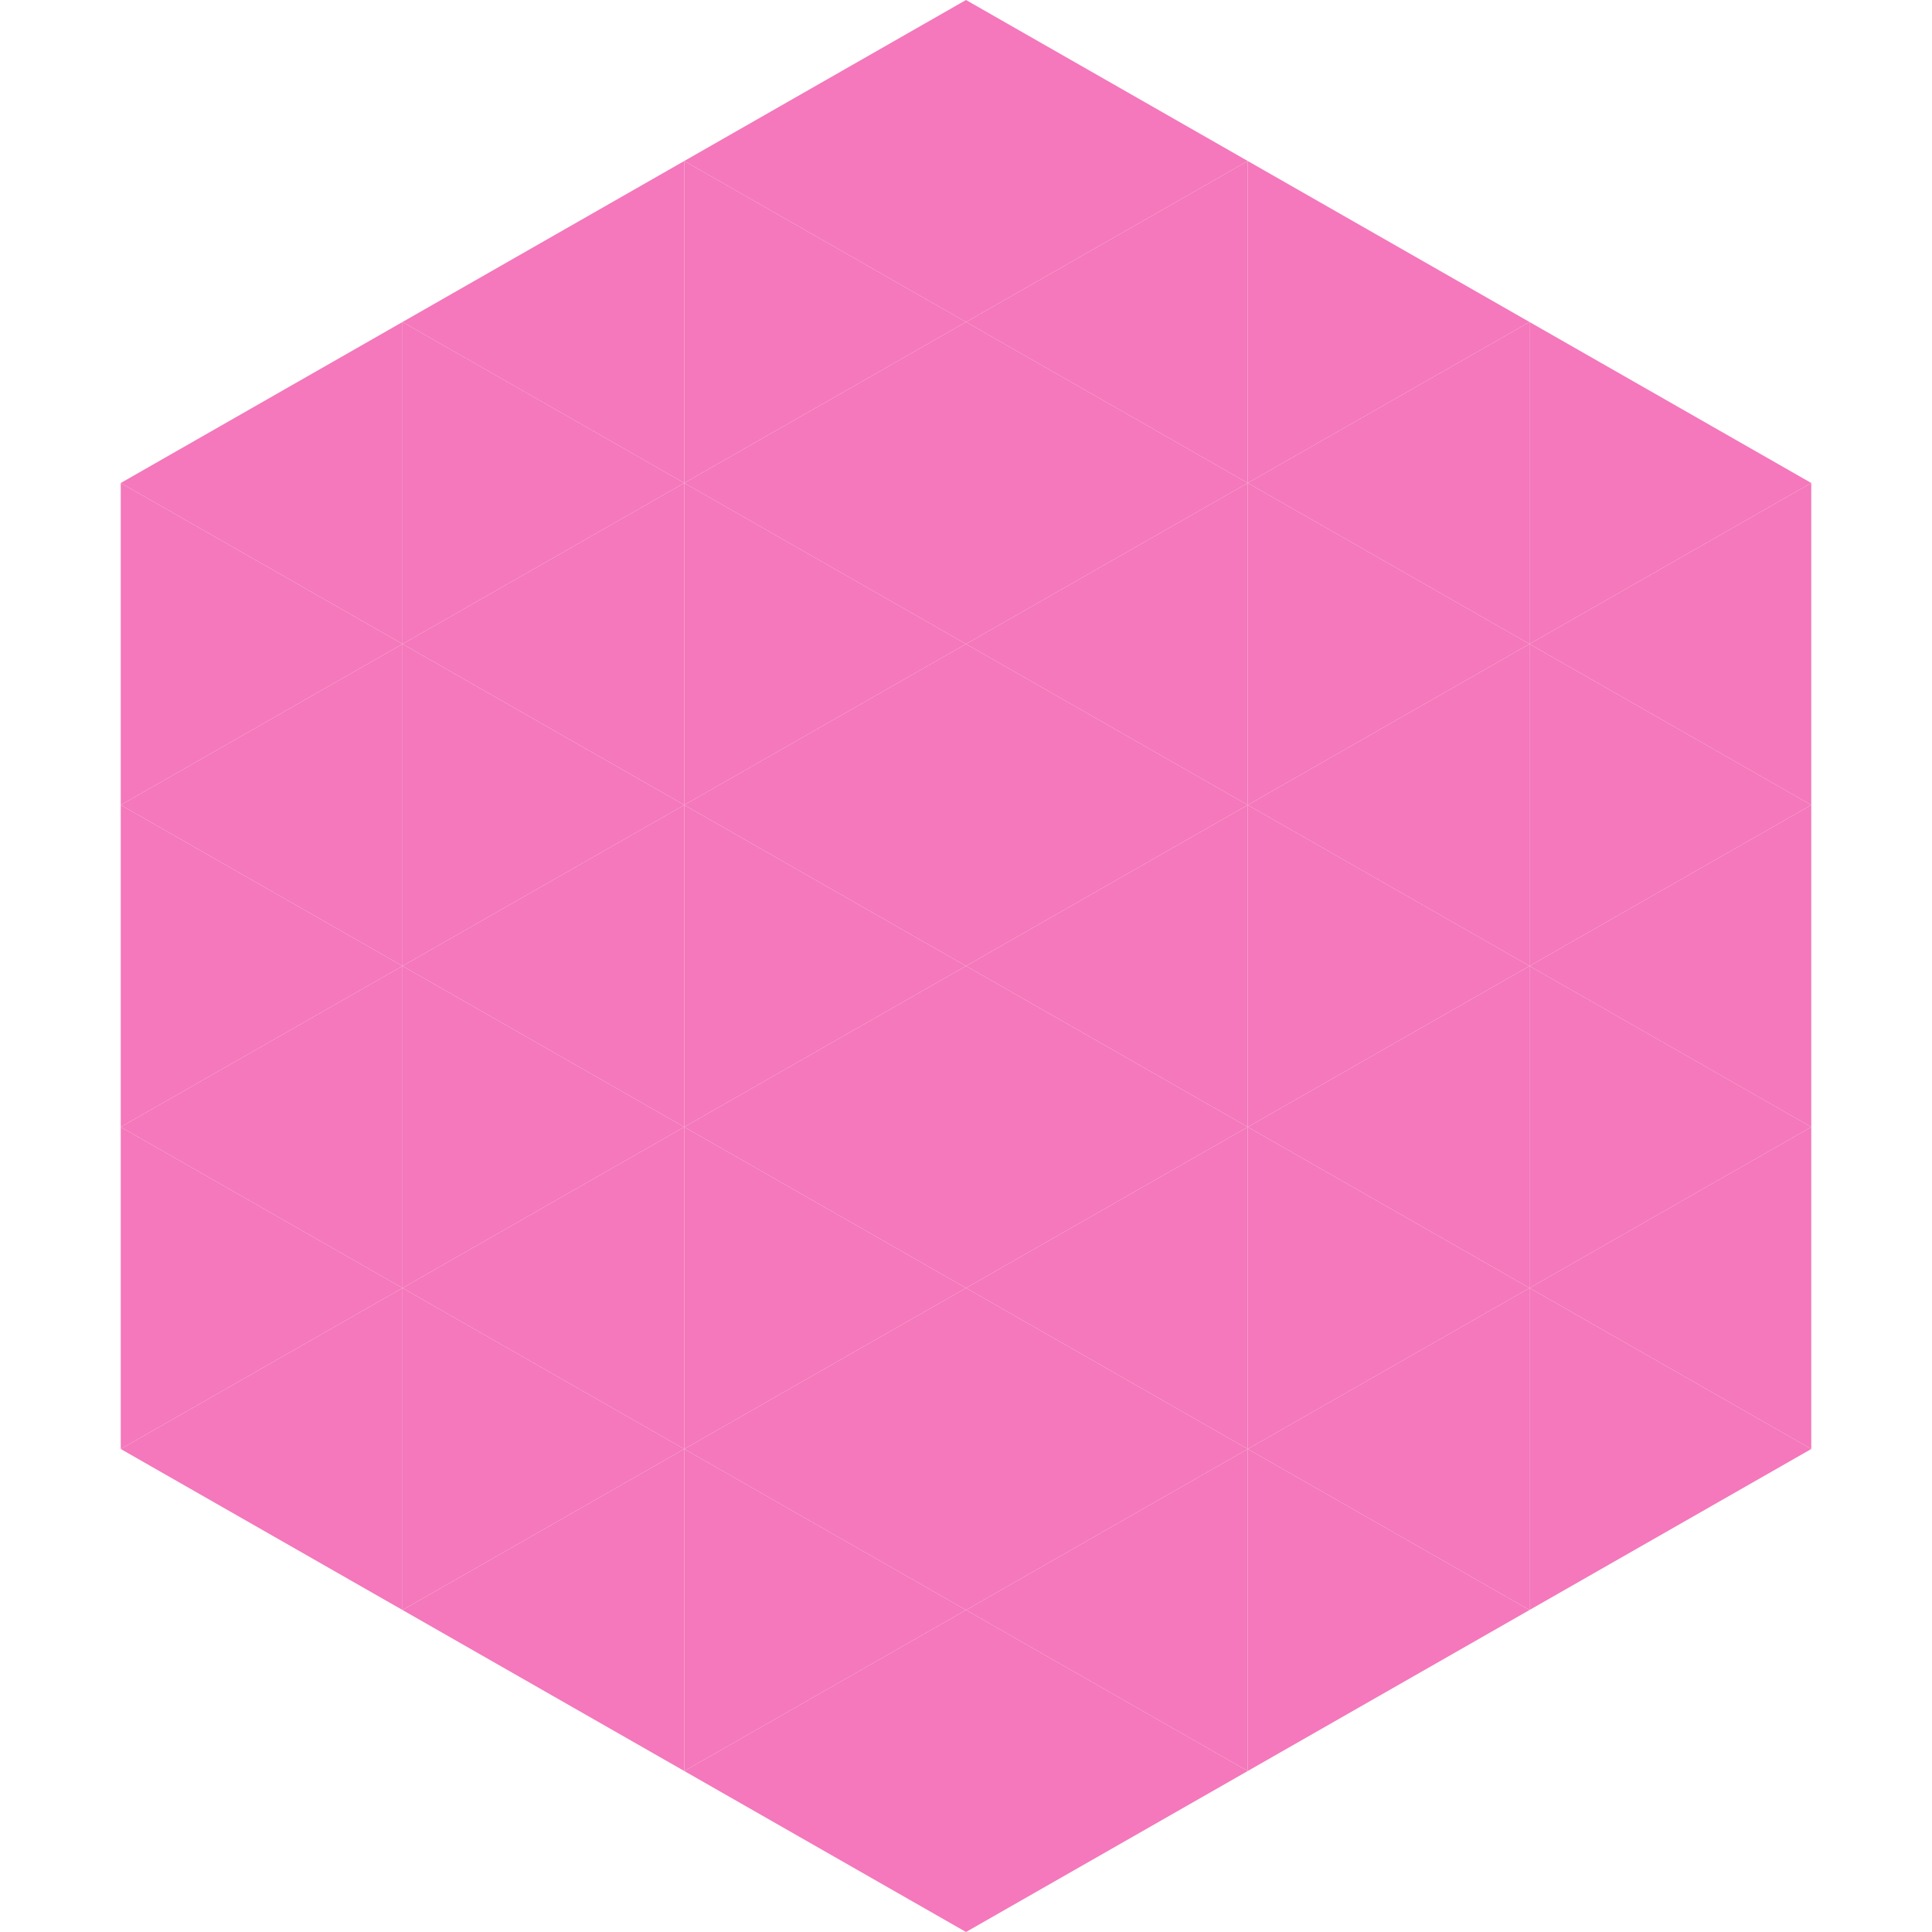 <?xml version="1.0"?>
<!-- Generated by SVGo -->
<svg width="240" height="240"
     xmlns="http://www.w3.org/2000/svg"
     xmlns:xlink="http://www.w3.org/1999/xlink">
<polygon points="50,40 15,60 50,80" style="fill:rgb(244,120,187)" />
<polygon points="190,40 225,60 190,80" style="fill:rgb(244,120,187)" />
<polygon points="15,60 50,80 15,100" style="fill:rgb(244,120,187)" />
<polygon points="225,60 190,80 225,100" style="fill:rgb(244,120,187)" />
<polygon points="50,80 15,100 50,120" style="fill:rgb(244,120,187)" />
<polygon points="190,80 225,100 190,120" style="fill:rgb(244,120,187)" />
<polygon points="15,100 50,120 15,140" style="fill:rgb(244,120,187)" />
<polygon points="225,100 190,120 225,140" style="fill:rgb(244,120,187)" />
<polygon points="50,120 15,140 50,160" style="fill:rgb(244,120,187)" />
<polygon points="190,120 225,140 190,160" style="fill:rgb(244,120,187)" />
<polygon points="15,140 50,160 15,180" style="fill:rgb(244,120,187)" />
<polygon points="225,140 190,160 225,180" style="fill:rgb(244,120,187)" />
<polygon points="50,160 15,180 50,200" style="fill:rgb(244,120,187)" />
<polygon points="190,160 225,180 190,200" style="fill:rgb(244,120,187)" />
<polygon points="15,180 50,200 15,220" style="fill:rgb(255,255,255); fill-opacity:0" />
<polygon points="225,180 190,200 225,220" style="fill:rgb(255,255,255); fill-opacity:0" />
<polygon points="50,0 85,20 50,40" style="fill:rgb(255,255,255); fill-opacity:0" />
<polygon points="190,0 155,20 190,40" style="fill:rgb(255,255,255); fill-opacity:0" />
<polygon points="85,20 50,40 85,60" style="fill:rgb(244,120,187)" />
<polygon points="155,20 190,40 155,60" style="fill:rgb(244,120,187)" />
<polygon points="50,40 85,60 50,80" style="fill:rgb(244,120,187)" />
<polygon points="190,40 155,60 190,80" style="fill:rgb(244,120,187)" />
<polygon points="85,60 50,80 85,100" style="fill:rgb(244,120,187)" />
<polygon points="155,60 190,80 155,100" style="fill:rgb(244,120,187)" />
<polygon points="50,80 85,100 50,120" style="fill:rgb(244,120,187)" />
<polygon points="190,80 155,100 190,120" style="fill:rgb(244,120,187)" />
<polygon points="85,100 50,120 85,140" style="fill:rgb(244,120,187)" />
<polygon points="155,100 190,120 155,140" style="fill:rgb(244,120,187)" />
<polygon points="50,120 85,140 50,160" style="fill:rgb(244,120,187)" />
<polygon points="190,120 155,140 190,160" style="fill:rgb(244,120,187)" />
<polygon points="85,140 50,160 85,180" style="fill:rgb(244,120,187)" />
<polygon points="155,140 190,160 155,180" style="fill:rgb(244,120,187)" />
<polygon points="50,160 85,180 50,200" style="fill:rgb(244,120,187)" />
<polygon points="190,160 155,180 190,200" style="fill:rgb(244,120,187)" />
<polygon points="85,180 50,200 85,220" style="fill:rgb(244,120,187)" />
<polygon points="155,180 190,200 155,220" style="fill:rgb(244,120,187)" />
<polygon points="120,0 85,20 120,40" style="fill:rgb(244,120,187)" />
<polygon points="120,0 155,20 120,40" style="fill:rgb(244,120,187)" />
<polygon points="85,20 120,40 85,60" style="fill:rgb(244,120,187)" />
<polygon points="155,20 120,40 155,60" style="fill:rgb(244,120,187)" />
<polygon points="120,40 85,60 120,80" style="fill:rgb(244,120,187)" />
<polygon points="120,40 155,60 120,80" style="fill:rgb(244,120,187)" />
<polygon points="85,60 120,80 85,100" style="fill:rgb(244,120,187)" />
<polygon points="155,60 120,80 155,100" style="fill:rgb(244,120,187)" />
<polygon points="120,80 85,100 120,120" style="fill:rgb(244,120,187)" />
<polygon points="120,80 155,100 120,120" style="fill:rgb(244,120,187)" />
<polygon points="85,100 120,120 85,140" style="fill:rgb(244,120,187)" />
<polygon points="155,100 120,120 155,140" style="fill:rgb(244,120,187)" />
<polygon points="120,120 85,140 120,160" style="fill:rgb(244,120,187)" />
<polygon points="120,120 155,140 120,160" style="fill:rgb(244,120,187)" />
<polygon points="85,140 120,160 85,180" style="fill:rgb(244,120,187)" />
<polygon points="155,140 120,160 155,180" style="fill:rgb(244,120,187)" />
<polygon points="120,160 85,180 120,200" style="fill:rgb(244,120,187)" />
<polygon points="120,160 155,180 120,200" style="fill:rgb(244,120,187)" />
<polygon points="85,180 120,200 85,220" style="fill:rgb(244,120,187)" />
<polygon points="155,180 120,200 155,220" style="fill:rgb(244,120,187)" />
<polygon points="120,200 85,220 120,240" style="fill:rgb(244,120,187)" />
<polygon points="120,200 155,220 120,240" style="fill:rgb(244,120,187)" />
<polygon points="85,220 120,240 85,260" style="fill:rgb(255,255,255); fill-opacity:0" />
<polygon points="155,220 120,240 155,260" style="fill:rgb(255,255,255); fill-opacity:0" />
</svg>

